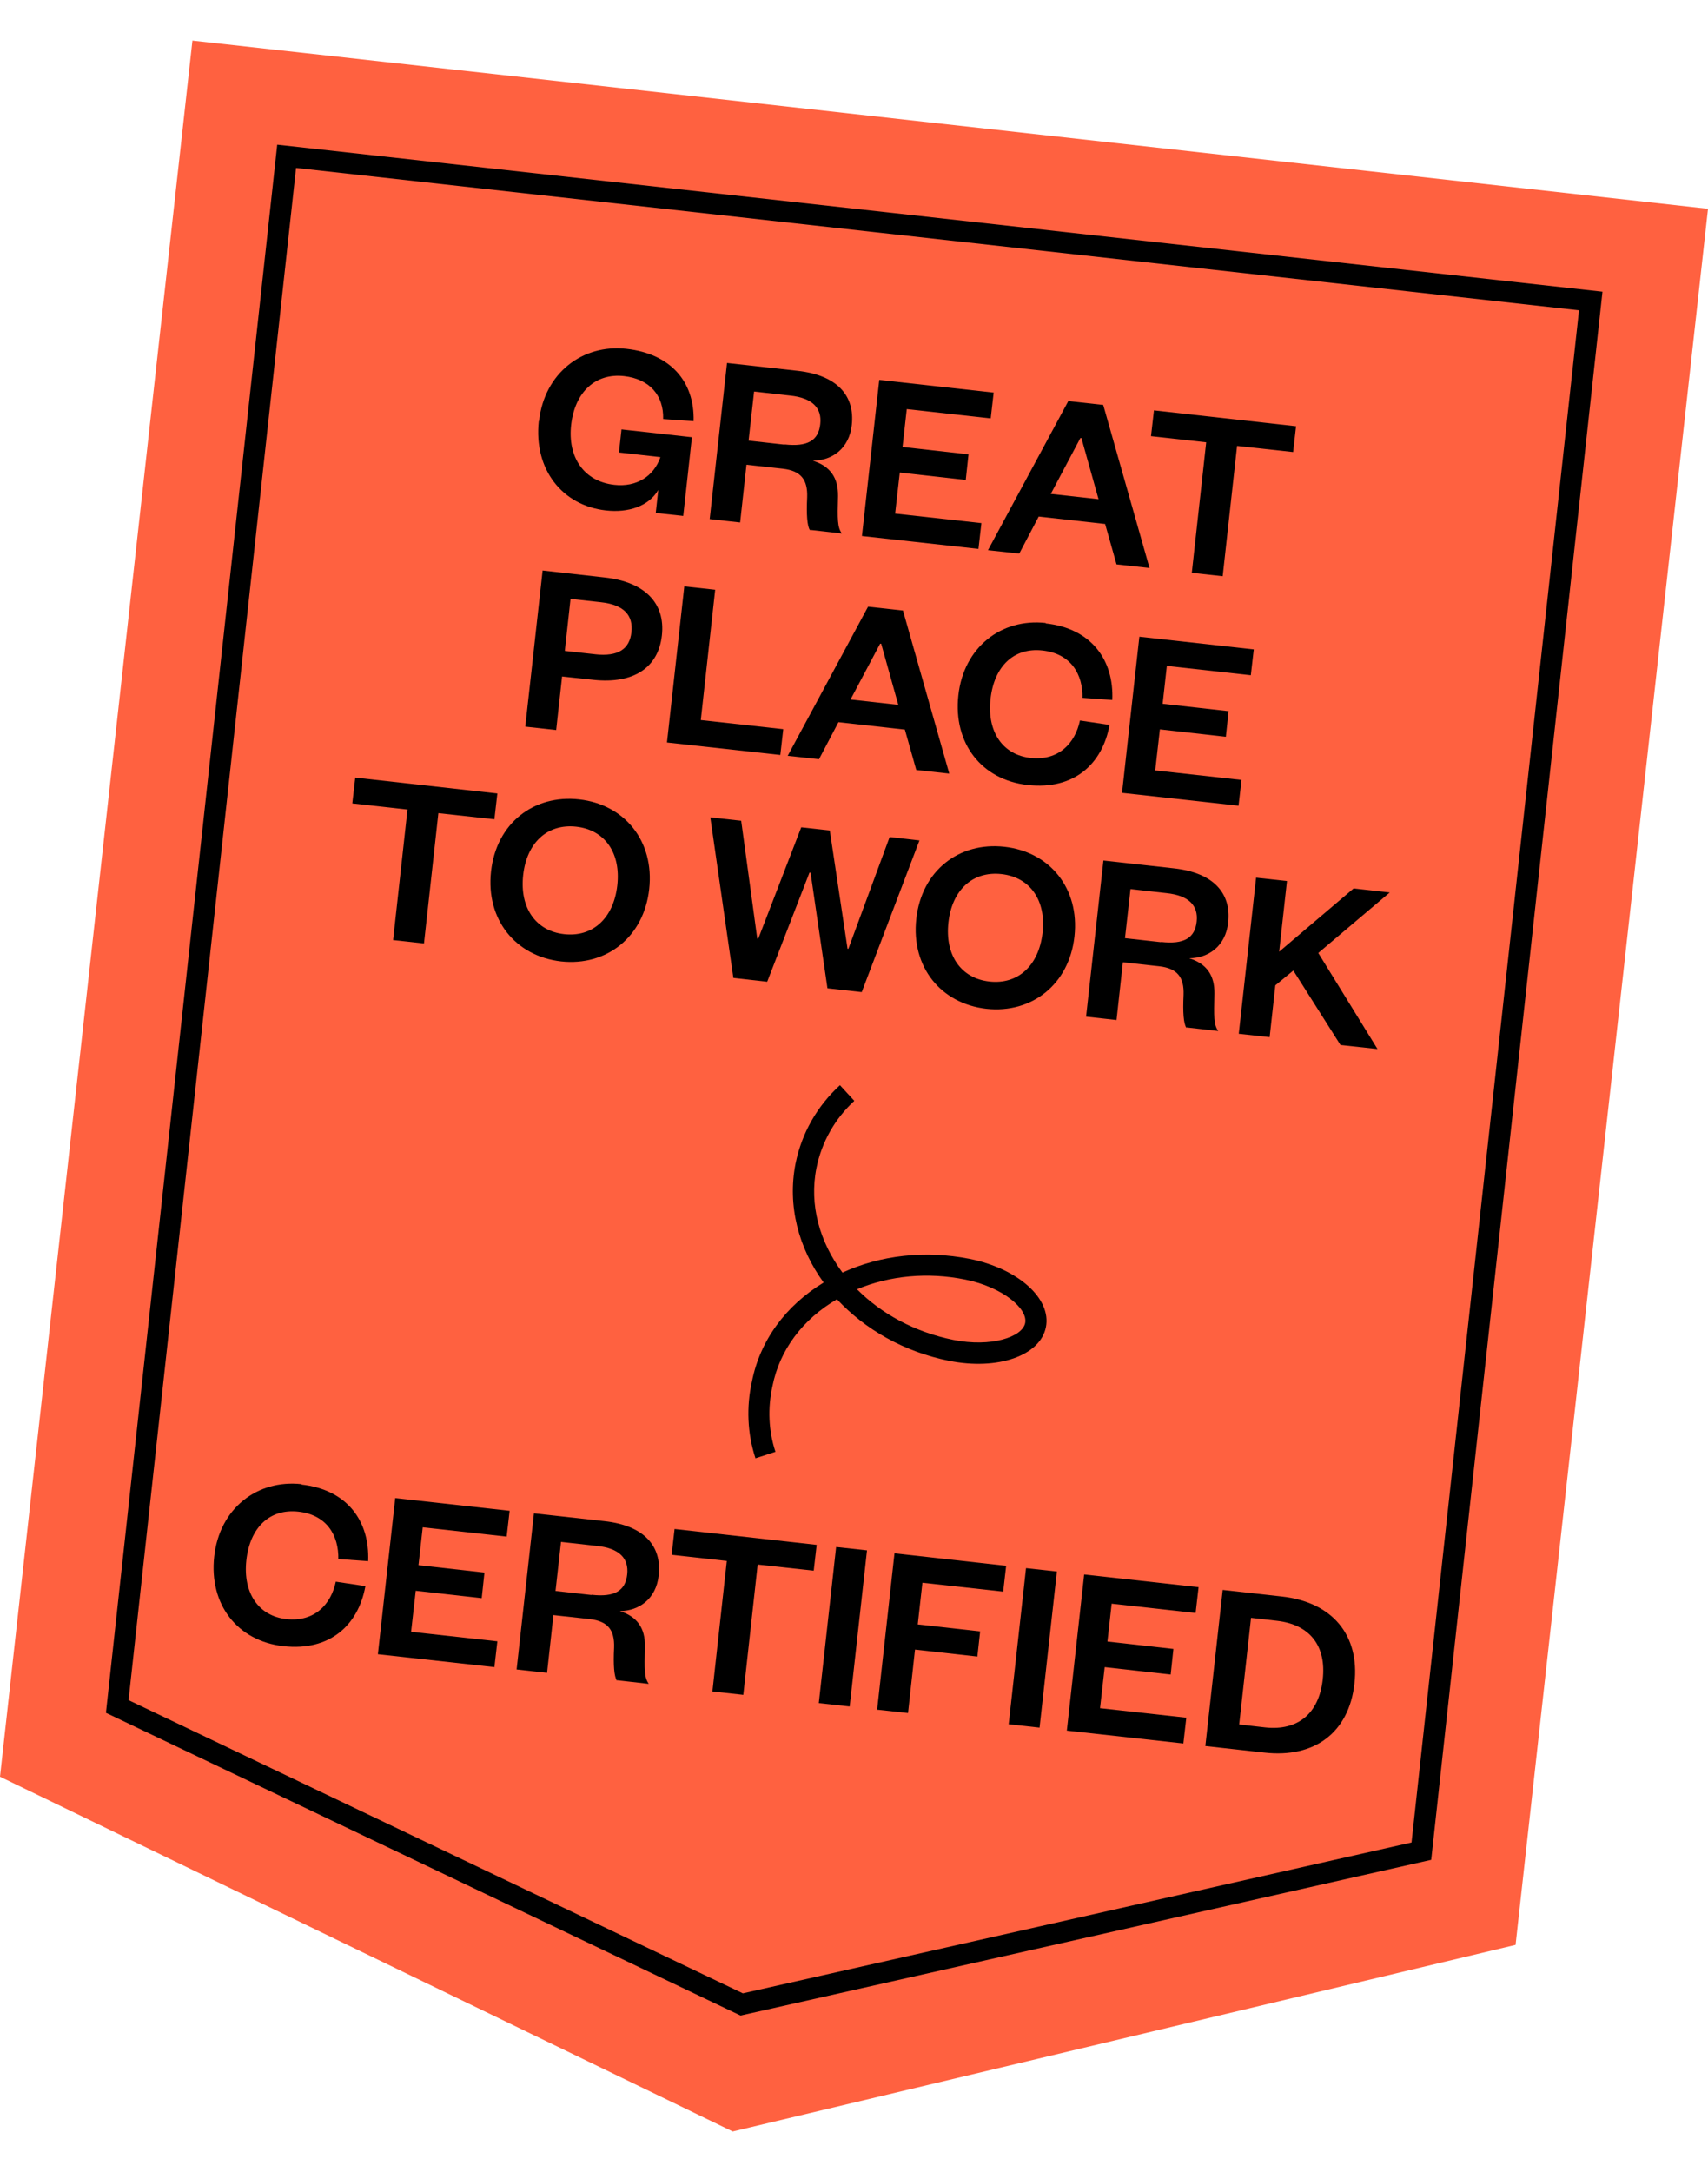 <svg id="Layer_2" xmlns="http://www.w3.org/2000/svg" width="112.89" height="143.51" viewBox="0 0 80.77 98.84"><defs><style>.cls-1{fill:#ff6140;}</style></defs><g id="Layer_1-2"><polygon class="cls-1" points="71.67 90.02 34.65 98.84 0 82.07 9.1 0 80.77 7.95 71.67 90.02"/><path d="m25.49,17.99c.25-2.27,2.05-3.65,4.13-3.42s3.23,1.54,3.18,3.42l-1.44-.1c.03-1.1-.62-1.89-1.85-2.03-1.35-.15-2.32.75-2.5,2.29s.6,2.69,2.04,2.85c1.04.12,1.87-.4,2.18-1.31l-1.96-.22.12-1.09,3.33.37-.41,3.72-1.3-.14.12-1.09c-.45.78-1.43,1.09-2.48.97-2.06-.23-3.42-1.94-3.17-4.23Z"/><path d="m38.3,23.15c-.13-.22-.17-.73-.13-1.56.03-.84-.3-1.25-1.14-1.35l-1.73-.19-.3,2.73-1.44-.16.82-7.38,3.34.37c1.89.21,2.71,1.19,2.56,2.56-.12,1.11-.92,1.68-1.84,1.69.82.26,1.2.8,1.19,1.67-.03,1.1-.03,1.48.18,1.77l-1.5-.17Zm-1.19-4.06c1.07.12,1.6-.18,1.68-.97.08-.74-.36-1.23-1.43-1.34l-1.7-.19-.26,2.32,1.7.19Z"/><path d="m46.28,24.03l-5.52-.61.82-7.38,5.41.6-.14,1.22-3.97-.44-.2,1.79,3.12.35-.13,1.21-3.12-.35-.22,1.94,4.08.45-.14,1.22Z"/><path d="m52.17,17.22l2.19,7.71-1.56-.17-.54-1.91-3.14-.35-.92,1.75-1.48-.16,3.8-7.05,1.63.18Zm-2.47,4.21l2.25.25-.81-2.89h-.05s-1.4,2.64-1.4,2.64Z"/><path d="m56.36,25.15l.68-6.16-2.61-.29.14-1.22,6.72.75-.14,1.22-2.65-.29-.68,6.16-1.46-.16Z"/><path d="m26.29,32.59l-1.45-.16.82-7.38,2.94.33c1.89.21,2.87,1.21,2.7,2.74s-1.35,2.3-3.23,2.1l-1.49-.16-.28,2.54Zm1.85-3.58c1.1.12,1.63-.25,1.72-1.04s-.34-1.3-1.44-1.42l-1.44-.16-.27,2.46,1.44.16Z"/><path d="m33.82,25.96l-.68,6.16,3.9.43-.14,1.22-5.36-.59.82-7.38,1.46.16Z"/><path d="m42.7,26.94l2.19,7.71-1.56-.17-.54-1.91-3.14-.35-.92,1.75-1.48-.16,3.8-7.05,1.63.18Zm-2.47,4.21l2.25.25-.81-2.89h-.05s-1.4,2.64-1.4,2.64Z"/><path d="m49.45,27.55c2.18.24,3.23,1.75,3.15,3.62l-1.41-.1c.02-1.11-.54-2.09-1.89-2.24s-2.29.74-2.46,2.3.59,2.64,1.9,2.78,2.1-.68,2.33-1.77l1.4.21c-.34,1.86-1.69,3.08-3.87,2.84s-3.53-1.97-3.28-4.24c.25-2.27,2.03-3.65,4.13-3.42Z"/><path d="m58.58,36.17l-5.52-.61.82-7.38,5.41.6-.14,1.22-3.97-.44-.2,1.79,3.12.35-.13,1.21-3.12-.35-.22,1.94,4.08.45-.14,1.22Z"/><path d="m18.59,42.51l.68-6.16-2.61-.29.14-1.22,6.72.75-.14,1.22-2.65-.29-.68,6.16-1.46-.16Z"/><path d="m26.54,43.53c-2.15-.24-3.57-1.97-3.32-4.25s2.02-3.65,4.17-3.41,3.56,1.97,3.31,4.24-2.02,3.65-4.16,3.42Zm.71-6.37c-1.36-.15-2.34.75-2.51,2.29s.59,2.64,1.94,2.79,2.33-.75,2.51-2.29-.58-2.64-1.94-2.79Z"/><path d="m40.07,42.93h.05s1.95-5.28,1.95-5.28l1.41.16-2.73,7.17-1.62-.18-.8-5.47h-.05s-2,5.16-2,5.16l-1.6-.18-1.09-7.59,1.46.16.76,5.57h.05s2.03-5.26,2.03-5.26l1.35.15.84,5.59Z"/><path d="m46.65,45.77c-2.15-.24-3.57-1.97-3.32-4.25s2.02-3.65,4.17-3.41,3.56,1.97,3.31,4.24-2.02,3.65-4.16,3.42Zm.71-6.37c-1.36-.15-2.34.75-2.51,2.29s.59,2.64,1.94,2.79,2.33-.75,2.51-2.29-.58-2.64-1.94-2.79Z"/><path d="m56.1,46.67c-.13-.22-.17-.73-.13-1.56.03-.84-.3-1.25-1.14-1.35l-1.73-.19-.3,2.73-1.44-.16.82-7.38,3.34.37c1.89.21,2.71,1.19,2.56,2.56-.12,1.11-.92,1.68-1.84,1.69.82.26,1.2.8,1.19,1.67-.03,1.1-.03,1.48.18,1.77l-1.5-.17Zm-1.19-4.06c1.07.12,1.6-.18,1.68-.97.08-.74-.36-1.23-1.43-1.34l-1.7-.19-.26,2.32,1.7.19Z"/><path d="m63.39,47.48l-2.23-3.52-.85.7-.27,2.45-1.46-.16.82-7.38,1.46.16-.37,3.34,3.52-2.99,1.71.19-3.38,2.86,2.8,4.54-1.76-.19Z"/><path d="m14.26,68.26c2.18.24,3.23,1.75,3.15,3.62l-1.41-.1c.02-1.11-.54-2.09-1.89-2.24s-2.29.74-2.46,2.3.59,2.64,1.9,2.78,2.1-.68,2.33-1.77l1.4.21c-.34,1.86-1.69,3.08-3.87,2.84s-3.53-1.97-3.28-4.24,2.03-3.65,4.13-3.42Z"/><path d="m23.39,76.89l-5.52-.61.82-7.38,5.41.6-.14,1.22-3.97-.44-.2,1.79,3.12.35-.13,1.21-3.12-.35-.22,1.94,4.08.45-.14,1.22Z"/><path d="m29.17,77.53c-.13-.22-.17-.73-.13-1.56.03-.84-.3-1.25-1.14-1.35l-1.73-.19-.3,2.73-1.44-.16.82-7.38,3.34.37c1.89.21,2.71,1.19,2.56,2.56-.12,1.11-.92,1.68-1.84,1.69.82.26,1.2.8,1.19,1.67-.03,1.1-.03,1.48.18,1.77l-1.5-.17Zm-1.19-4.06c1.07.12,1.6-.18,1.68-.97.08-.74-.36-1.23-1.43-1.34l-1.7-.19-.26,2.32,1.7.19Z"/><path d="m33.69,78.03l.68-6.16-2.61-.29.14-1.22,6.72.75-.14,1.22-2.65-.29-.68,6.16-1.46-.16Z"/><path d="m41,71.37l-.82,7.38-1.46-.16.82-7.38,1.46.16Z"/><path d="m41.48,78.89l.82-7.38,5.28.59-.14,1.22-3.82-.42-.22,1.97,2.95.33-.13,1.19-2.95-.33-.33,3-1.46-.16Z"/><path d="m49.98,72.37l-.82,7.38-1.46-.16.82-7.38,1.46.16Z"/><path d="m55.97,80.5l-5.52-.61.82-7.38,5.41.6-.14,1.22-3.97-.44-.2,1.79,3.12.35-.13,1.21-3.12-.35-.22,1.94,4.08.45-.14,1.22Z"/><path d="m57.82,73.24l2.79.31c2.38.26,3.7,1.81,3.44,4.12s-1.88,3.53-4.26,3.26l-2.79-.31.82-7.38Zm2.01,6.5c1.56.17,2.54-.67,2.72-2.26s-.6-2.6-2.16-2.78l-1.23-.14-.56,5.04,1.23.14Z"/><path d="m35.02,93.36l-30.01-14.31L13.11,4.92l62.67,6.95-8.1,74.13-32.66,7.36Zm-28.94-14.91l29.05,13.86,31.62-7.13,7.92-72.43L14,6.02l-7.92,72.43Z"/><g id="Path_91"><path d="m35.72,67c-.38-1.17-.43-2.42-.16-3.62.38-1.92,1.58-3.57,3.39-4.67-1.19-1.64-1.72-3.63-1.33-5.62.29-1.44,1.02-2.72,2.1-3.71l.68.74c-.92.85-1.54,1.94-1.79,3.17-.35,1.75.15,3.5,1.23,4.95,1.81-.83,3.92-1.06,6.01-.65,2.3.46,3.88,1.88,3.61,3.23-.27,1.35-2.28,2.05-4.58,1.59-2.15-.43-3.99-1.5-5.3-2.91-1.63.95-2.71,2.4-3.05,4.1-.23,1.04-.19,2.11.14,3.11l-.95.31Zm4.8-7.98c1.15,1.16,2.73,2.03,4.56,2.4,1.78.36,3.27-.13,3.4-.8.13-.67-1.05-1.69-2.83-2.05-1.78-.36-3.57-.19-5.13.46Z"/></g></g></svg>